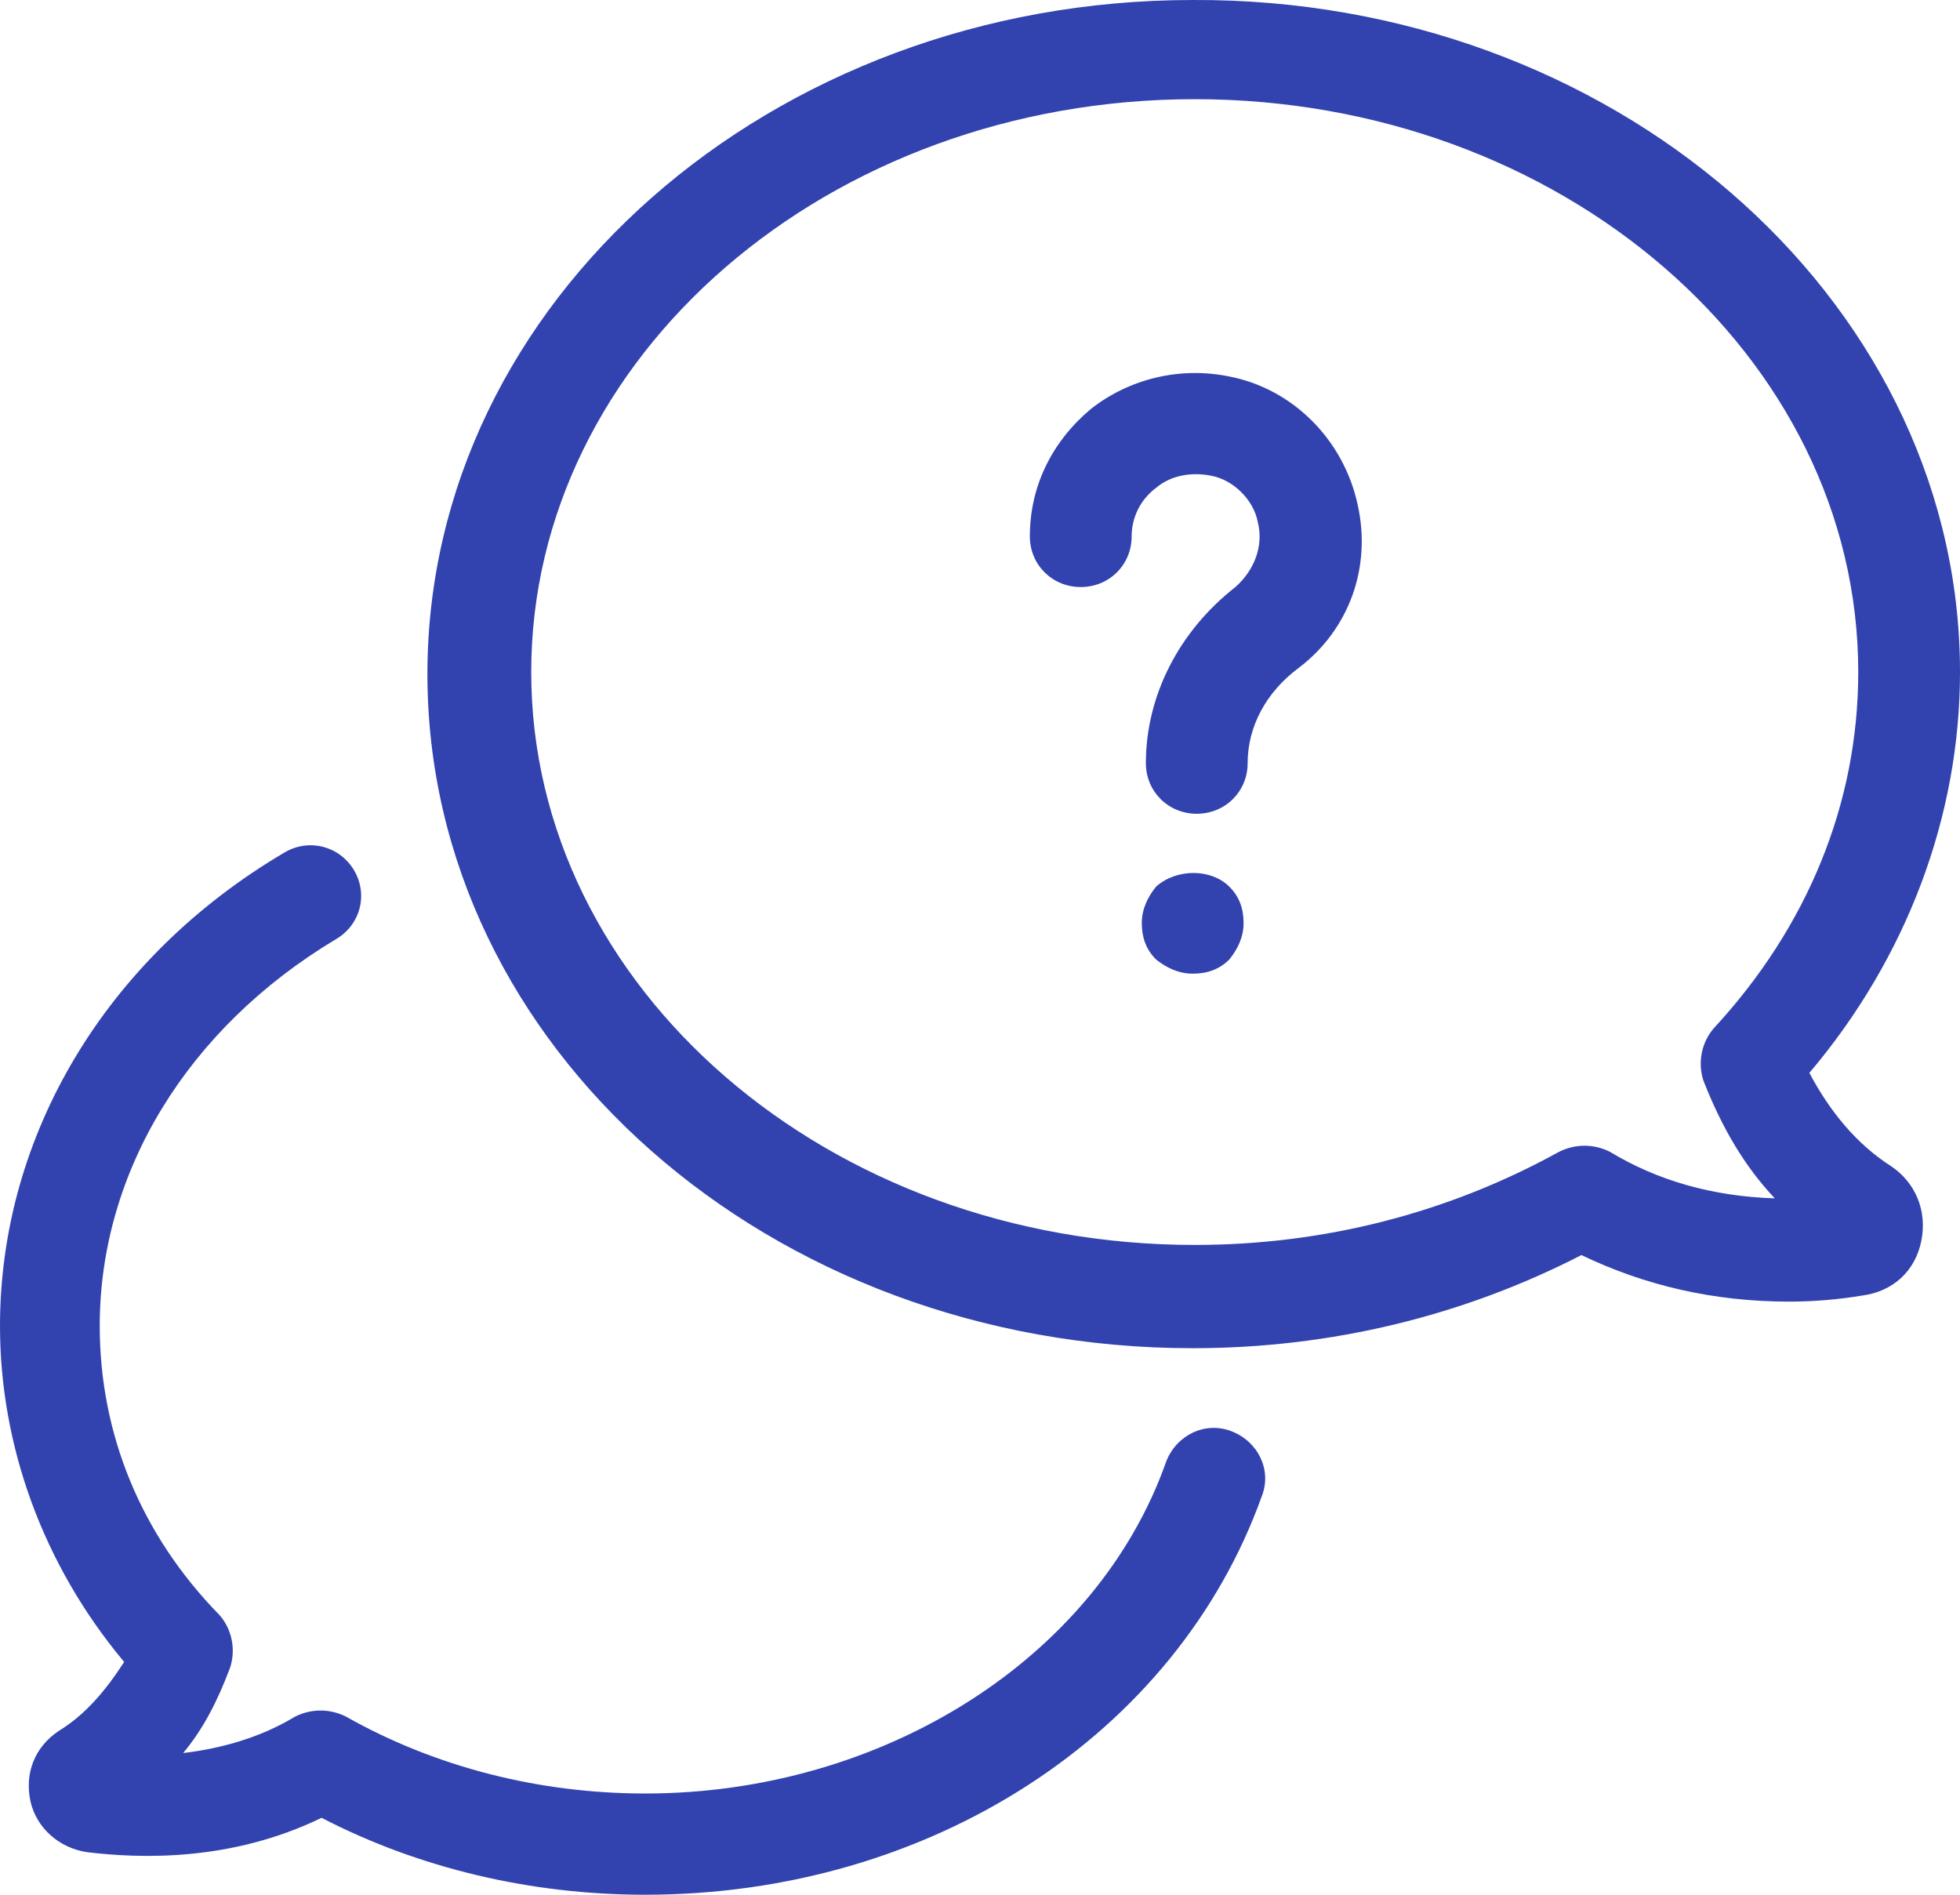 <?xml version="1.0" encoding="UTF-8"?> <svg xmlns="http://www.w3.org/2000/svg" xmlns:xlink="http://www.w3.org/1999/xlink" version="1.1" width="60px" height="58px" viewBox="0 0 60.0 58.0"><defs><clipPath id="i0"><path d="M8.723,26.088 C9.47,25.654 10.404,25.902 10.841,26.645 C11.277,27.389 11.028,28.318 10.28,28.752 C5.732,31.478 3.053,35.878 3.053,40.587 C3.053,43.872 4.299,46.97 6.728,49.448 C7.102,49.882 7.227,50.502 7.04,51.059 C6.666,52.051 6.23,52.918 5.607,53.662 C6.666,53.538 7.912,53.228 9.034,52.547 C9.532,52.299 10.093,52.299 10.591,52.547 C13.333,54.096 16.51,54.901 19.75,54.901 C27.04,54.901 33.582,50.75 35.7,44.739 C36.012,43.934 36.884,43.5 37.694,43.81 C38.504,44.12 38.941,44.987 38.629,45.793 C36.012,53.105 28.473,58 19.75,58 C16.261,58 12.834,57.194 9.844,55.645 C7.04,57.008 4.237,56.884 2.679,56.699 C1.807,56.575 1.121,55.955 0.934,55.149 C0.747,54.282 1.059,53.476 1.807,52.98 C2.617,52.485 3.24,51.741 3.801,50.874 C1.309,47.899 0,44.243 0,40.588 C0,34.763 3.24,29.31 8.723,26.088 Z M36.51,0 C49.34,-0.061 59.789,9.048 59.997,20.234 L60,20.573 C60,24.972 58.38,29.31 55.389,32.842 C56.013,34.019 56.822,35.011 57.881,35.692 C58.629,36.188 59.003,37.056 58.816,37.985 C58.629,38.915 57.944,39.534 57.009,39.658 C56.262,39.782 55.514,39.844 54.766,39.844 C52.461,39.844 50.342,39.348 48.411,38.419 C44.797,40.278 40.747,41.27 36.51,41.27 C23.551,41.27 13.084,32.037 13.084,20.635 C13.084,9.233 23.613,0 36.51,0 Z M36.573,3.036 C25.358,3.036 16.262,10.906 16.262,20.573 C16.262,30.239 25.358,38.109 36.573,38.109 C40.561,38.109 44.361,37.117 47.726,35.258 C48.224,35.01 48.785,35.01 49.283,35.258 C50.716,36.126 52.399,36.621 54.33,36.683 C53.396,35.692 52.71,34.514 52.149,33.089 C51.962,32.532 52.087,31.912 52.461,31.478 C55.327,28.38 56.885,24.6 56.885,20.572 C56.885,10.906 47.788,3.036 36.573,3.036 Z M37.632,27.141 C37.944,27.451 38.069,27.822 38.069,28.256 C38.069,28.69 37.882,29.062 37.632,29.371 C37.321,29.681 36.947,29.805 36.511,29.805 C36.075,29.805 35.701,29.619 35.39,29.371 C35.078,29.061 34.953,28.689 34.953,28.256 C34.953,27.822 35.14,27.45 35.39,27.141 C36.013,26.583 37.072,26.583 37.632,27.141 Z M33.396,12.517 C34.579,11.587 36.137,11.216 37.632,11.525 C39.564,11.898 41.121,13.447 41.557,15.43 C41.994,17.35 41.308,19.271 39.751,20.449 C38.754,21.192 38.193,22.246 38.193,23.361 C38.193,24.228 37.508,24.91 36.635,24.91 C35.763,24.91 35.078,24.228 35.078,23.361 C35.078,21.316 36.075,19.333 37.819,17.97 C38.38,17.474 38.691,16.73 38.505,15.987 C38.38,15.305 37.757,14.686 37.072,14.562 C36.448,14.438 35.826,14.562 35.389,14.934 C34.891,15.306 34.642,15.863 34.642,16.421 C34.642,17.288 33.956,17.97 33.084,17.97 C32.212,17.97 31.526,17.288 31.526,16.421 C31.526,14.872 32.212,13.509 33.396,12.517 Z"></path></clipPath></defs><g transform=""><g clip-path="url(#i0)"><polygon points="0,-5.07663031e-14 60,-5.07663031e-14 60,58 0,58 0,-5.07663031e-14" stroke="none" fill="#3243af"></polygon></g></g></svg> 
